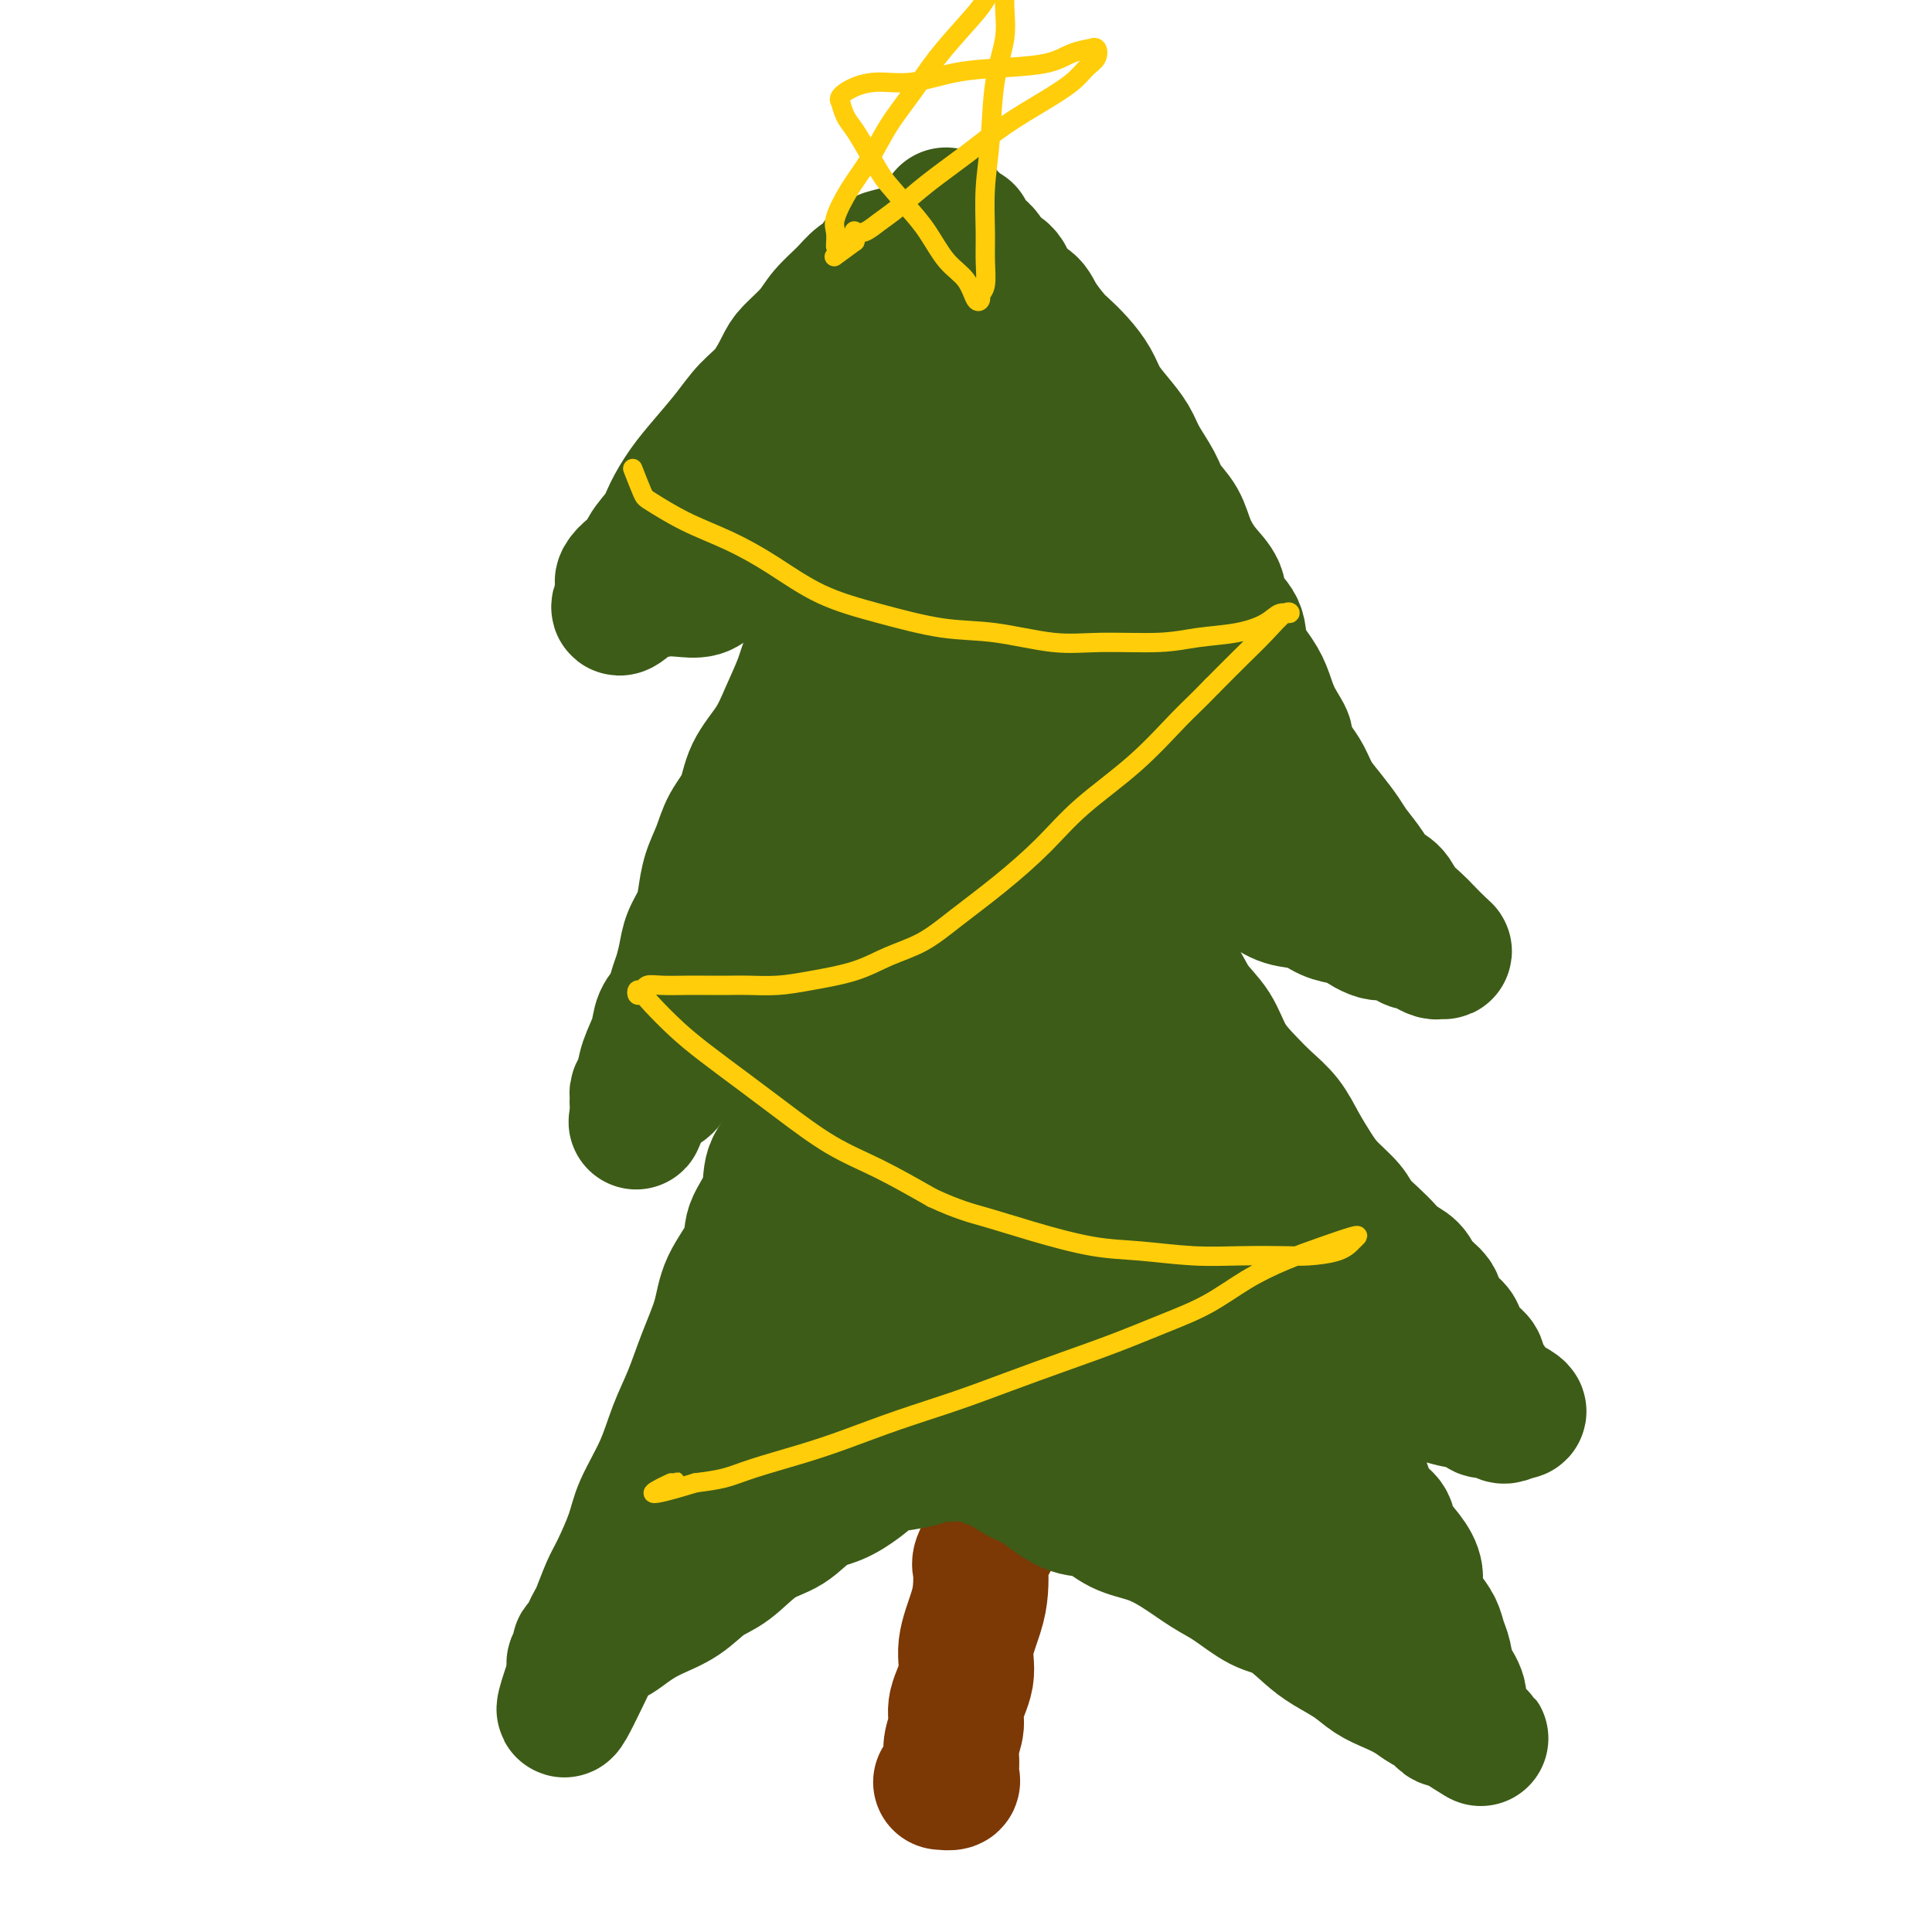 <svg viewBox='0 0 400 400' version='1.1' xmlns='http://www.w3.org/2000/svg' xmlns:xlink='http://www.w3.org/1999/xlink'><g fill='none' stroke='#7C3805' stroke-width='28' stroke-linecap='round' stroke-linejoin='round'><path d='M205,319c-0.842,1.557 -1.684,3.115 -2,4c-0.316,0.885 -0.107,1.098 0,2c0.107,0.902 0.112,2.492 0,4c-0.112,1.508 -0.341,2.934 -1,5c-0.659,2.066 -1.750,4.773 -2,7c-0.250,2.227 0.339,3.976 0,6c-0.339,2.024 -1.608,4.325 -2,6c-0.392,1.675 0.091,2.725 0,4c-0.091,1.275 -0.757,2.775 -1,4c-0.243,1.225 -0.063,2.174 0,3c0.063,0.826 0.010,1.528 0,2c-0.010,0.472 0.025,0.715 0,1c-0.025,0.285 -0.110,0.612 0,1c0.110,0.388 0.414,0.835 0,1c-0.414,0.165 -1.547,0.047 -2,0c-0.453,-0.047 -0.227,-0.024 0,0'/></g>
<g fill='none' stroke='#3D5C18' stroke-width='28' stroke-linecap='round' stroke-linejoin='round'><path d='M188,52c-1.475,0.359 -2.949,0.717 -4,1c-1.051,0.283 -1.678,0.490 -2,1c-0.322,0.510 -0.339,1.321 -1,2c-0.661,0.679 -1.966,1.225 -3,2c-1.034,0.775 -1.795,1.780 -3,3c-1.205,1.220 -2.853,2.654 -4,4c-1.147,1.346 -1.794,2.603 -3,4c-1.206,1.397 -2.971,2.934 -4,4c-1.029,1.066 -1.321,1.659 -2,3c-0.679,1.341 -1.746,3.428 -3,5c-1.254,1.572 -2.696,2.629 -4,4c-1.304,1.371 -2.469,3.055 -4,5c-1.531,1.945 -3.426,4.151 -5,6c-1.574,1.849 -2.827,3.340 -4,5c-1.173,1.660 -2.267,3.491 -3,5c-0.733,1.509 -1.104,2.698 -2,4c-0.896,1.302 -2.317,2.716 -3,4c-0.683,1.284 -0.629,2.439 -1,3c-0.371,0.561 -1.169,0.529 -2,1c-0.831,0.471 -1.697,1.446 -2,2c-0.303,0.554 -0.043,0.688 0,1c0.043,0.312 -0.131,0.804 0,1c0.131,0.196 0.565,0.098 1,0'/><path d='M130,122c-4.683,7.581 0.611,2.033 3,0c2.389,-2.033 1.874,-0.550 2,0c0.126,0.550 0.893,0.168 2,0c1.107,-0.168 2.553,-0.120 4,0c1.447,0.120 2.893,0.314 4,0c1.107,-0.314 1.874,-1.136 3,-2c1.126,-0.864 2.612,-1.772 4,-2c1.388,-0.228 2.680,0.223 4,0c1.320,-0.223 2.670,-1.121 4,-2c1.330,-0.879 2.640,-1.738 4,-2c1.360,-0.262 2.770,0.073 4,0c1.230,-0.073 2.280,-0.556 3,-1c0.720,-0.444 1.110,-0.850 2,-1c0.890,-0.150 2.280,-0.044 3,0c0.720,0.044 0.771,0.025 1,0c0.229,-0.025 0.636,-0.056 1,0c0.364,0.056 0.685,0.201 1,0c0.315,-0.201 0.623,-0.746 1,-1c0.377,-0.254 0.822,-0.215 1,0c0.178,0.215 0.089,0.608 0,1'/><path d='M181,112c2.233,-0.002 -0.684,0.994 -2,2c-1.316,1.006 -1.032,2.022 -1,3c0.032,0.978 -0.189,1.917 -1,3c-0.811,1.083 -2.213,2.308 -3,4c-0.787,1.692 -0.961,3.851 -2,6c-1.039,2.149 -2.944,4.288 -4,6c-1.056,1.712 -1.265,2.995 -2,5c-0.735,2.005 -1.996,4.730 -3,7c-1.004,2.270 -1.749,4.083 -3,6c-1.251,1.917 -3.007,3.936 -4,6c-0.993,2.064 -1.222,4.173 -2,6c-0.778,1.827 -2.105,3.373 -3,5c-0.895,1.627 -1.357,3.334 -2,5c-0.643,1.666 -1.468,3.292 -2,5c-0.532,1.708 -0.772,3.500 -1,5c-0.228,1.500 -0.442,2.708 -1,4c-0.558,1.292 -1.458,2.667 -2,4c-0.542,1.333 -0.727,2.625 -1,4c-0.273,1.375 -0.635,2.835 -1,4c-0.365,1.165 -0.731,2.037 -1,3c-0.269,0.963 -0.439,2.019 -1,3c-0.561,0.981 -1.513,1.888 -2,3c-0.487,1.112 -0.509,2.430 -1,4c-0.491,1.570 -1.452,3.391 -2,5c-0.548,1.609 -0.683,3.006 -1,4c-0.317,0.994 -0.814,1.587 -1,2c-0.186,0.413 -0.060,0.647 0,1c0.060,0.353 0.055,0.826 0,1c-0.055,0.174 -0.158,0.050 0,0c0.158,-0.050 0.579,-0.025 1,0'/><path d='M133,228c-2.717,8.692 -0.509,1.921 1,-1c1.509,-2.921 2.318,-1.993 3,-2c0.682,-0.007 1.235,-0.950 2,-2c0.765,-1.050 1.740,-2.208 3,-3c1.260,-0.792 2.805,-1.218 4,-2c1.195,-0.782 2.039,-1.920 3,-3c0.961,-1.080 2.039,-2.103 3,-3c0.961,-0.897 1.804,-1.669 3,-2c1.196,-0.331 2.744,-0.221 4,-1c1.256,-0.779 2.219,-2.447 3,-3c0.781,-0.553 1.379,0.011 2,0c0.621,-0.011 1.265,-0.595 2,-1c0.735,-0.405 1.560,-0.631 2,-1c0.440,-0.369 0.496,-0.881 1,-1c0.504,-0.119 1.455,0.157 2,0c0.545,-0.157 0.683,-0.745 1,-1c0.317,-0.255 0.811,-0.176 1,0c0.189,0.176 0.071,0.449 0,1c-0.071,0.551 -0.096,1.379 0,2c0.096,0.621 0.313,1.035 0,2c-0.313,0.965 -1.157,2.483 -2,4'/><path d='M171,211c-0.253,2.106 -0.387,2.872 -1,4c-0.613,1.128 -1.706,2.619 -2,4c-0.294,1.381 0.211,2.654 0,4c-0.211,1.346 -1.140,2.767 -2,4c-0.860,1.233 -1.653,2.279 -2,4c-0.347,1.721 -0.247,4.117 -1,6c-0.753,1.883 -2.359,3.254 -3,5c-0.641,1.746 -0.317,3.868 -1,6c-0.683,2.132 -2.374,4.276 -3,6c-0.626,1.724 -0.187,3.029 -1,5c-0.813,1.971 -2.878,4.607 -4,7c-1.122,2.393 -1.299,4.541 -2,7c-0.701,2.459 -1.925,5.227 -3,8c-1.075,2.773 -2.002,5.550 -3,8c-0.998,2.450 -2.067,4.571 -3,7c-0.933,2.429 -1.730,5.165 -3,8c-1.270,2.835 -3.012,5.768 -4,8c-0.988,2.232 -1.220,3.763 -2,6c-0.780,2.237 -2.107,5.179 -3,7c-0.893,1.821 -1.352,2.519 -2,4c-0.648,1.481 -1.484,3.745 -2,5c-0.516,1.255 -0.713,1.502 -1,2c-0.287,0.498 -0.664,1.247 -1,2c-0.336,0.753 -0.629,1.511 -1,2c-0.371,0.489 -0.818,0.710 -1,1c-0.182,0.290 -0.098,0.650 0,1c0.098,0.350 0.212,0.692 0,1c-0.212,0.308 -0.749,0.583 -1,1c-0.251,0.417 -0.214,0.976 0,1c0.214,0.024 0.607,-0.488 1,-1'/><path d='M120,344c-7.343,20.282 -0.202,4.488 3,-2c3.202,-6.488 2.463,-3.671 3,-3c0.537,0.671 2.350,-0.804 4,-2c1.650,-1.196 3.135,-2.113 5,-3c1.865,-0.887 4.108,-1.744 6,-3c1.892,-1.256 3.432,-2.910 5,-4c1.568,-1.090 3.163,-1.614 5,-3c1.837,-1.386 3.916,-3.634 6,-5c2.084,-1.366 4.175,-1.851 6,-3c1.825,-1.149 3.385,-2.962 5,-4c1.615,-1.038 3.283,-1.300 5,-2c1.717,-0.700 3.481,-1.838 5,-3c1.519,-1.162 2.792,-2.350 4,-3c1.208,-0.650 2.351,-0.763 4,-1c1.649,-0.237 3.804,-0.598 5,-1c1.196,-0.402 1.434,-0.843 2,-1c0.566,-0.157 1.461,-0.028 2,0c0.539,0.028 0.723,-0.045 1,0c0.277,0.045 0.649,0.208 1,0c0.351,-0.208 0.682,-0.788 1,-1c0.318,-0.212 0.624,-0.057 1,0c0.376,0.057 0.822,0.016 1,0c0.178,-0.016 0.089,-0.008 0,0'/><path d='M200,300c2.972,-0.589 1.403,-0.061 1,0c-0.403,0.061 0.360,-0.345 1,0c0.640,0.345 1.156,1.442 2,2c0.844,0.558 2.017,0.577 3,1c0.983,0.423 1.777,1.249 3,2c1.223,0.751 2.874,1.426 4,2c1.126,0.574 1.727,1.045 3,2c1.273,0.955 3.216,2.393 5,3c1.784,0.607 3.407,0.382 5,1c1.593,0.618 3.155,2.078 5,3c1.845,0.922 3.973,1.305 6,2c2.027,0.695 3.951,1.703 6,3c2.049,1.297 4.221,2.882 6,4c1.779,1.118 3.163,1.769 5,3c1.837,1.231 4.126,3.042 6,4c1.874,0.958 3.333,1.061 5,2c1.667,0.939 3.540,2.713 5,4c1.460,1.287 2.505,2.088 4,3c1.495,0.912 3.440,1.936 5,3c1.560,1.064 2.735,2.168 4,3c1.265,0.832 2.619,1.394 4,2c1.381,0.606 2.789,1.258 4,2c1.211,0.742 2.225,1.575 3,2c0.775,0.425 1.311,0.444 2,1c0.689,0.556 1.532,1.650 2,2c0.468,0.350 0.562,-0.043 1,0c0.438,0.043 1.219,0.521 2,1'/><path d='M302,357c8.971,5.627 2.397,1.696 0,0c-2.397,-1.696 -0.617,-1.157 0,-1c0.617,0.157 0.071,-0.068 0,-1c-0.071,-0.932 0.332,-2.570 0,-4c-0.332,-1.430 -1.401,-2.650 -2,-4c-0.599,-1.350 -0.729,-2.829 -1,-4c-0.271,-1.171 -0.684,-2.035 -1,-3c-0.316,-0.965 -0.534,-2.032 -1,-3c-0.466,-0.968 -1.179,-1.837 -2,-3c-0.821,-1.163 -1.748,-2.618 -2,-4c-0.252,-1.382 0.171,-2.689 0,-4c-0.171,-1.311 -0.938,-2.627 -2,-4c-1.062,-1.373 -2.420,-2.804 -3,-4c-0.580,-1.196 -0.380,-2.157 -1,-3c-0.620,-0.843 -2.058,-1.567 -3,-3c-0.942,-1.433 -1.389,-3.573 -2,-5c-0.611,-1.427 -1.386,-2.140 -2,-3c-0.614,-0.860 -1.068,-1.866 -2,-3c-0.932,-1.134 -2.343,-2.397 -3,-3c-0.657,-0.603 -0.562,-0.547 -1,-1c-0.438,-0.453 -1.411,-1.415 -2,-2c-0.589,-0.585 -0.795,-0.792 -1,-1'/><path d='M271,294c-3.520,-5.274 -1.320,-2.460 -1,-2c0.320,0.460 -1.242,-1.435 -2,-2c-0.758,-0.565 -0.714,0.199 -1,0c-0.286,-0.199 -0.904,-1.363 -1,-2c-0.096,-0.637 0.329,-0.748 0,-1c-0.329,-0.252 -1.414,-0.646 -2,-1c-0.586,-0.354 -0.675,-0.669 -1,-1c-0.325,-0.331 -0.885,-0.677 -1,-1c-0.115,-0.323 0.217,-0.623 0,-1c-0.217,-0.377 -0.981,-0.832 -1,-1c-0.019,-0.168 0.709,-0.048 1,0c0.291,0.048 0.146,0.024 0,0'/><path d='M262,282c-1.056,-1.856 0.804,-0.497 2,0c1.196,0.497 1.727,0.134 2,0c0.273,-0.134 0.289,-0.037 1,0c0.711,0.037 2.119,0.013 3,0c0.881,-0.013 1.236,-0.015 2,0c0.764,0.015 1.938,0.045 3,0c1.062,-0.045 2.013,-0.167 3,0c0.987,0.167 2.011,0.622 3,1c0.989,0.378 1.945,0.679 3,1c1.055,0.321 2.209,0.663 3,1c0.791,0.337 1.218,0.669 2,1c0.782,0.331 1.920,0.662 3,1c1.080,0.338 2.104,0.682 3,1c0.896,0.318 1.664,0.611 3,1c1.336,0.389 3.239,0.875 4,1c0.761,0.125 0.380,-0.111 1,0c0.620,0.111 2.242,0.569 3,1c0.758,0.431 0.652,0.834 1,1c0.348,0.166 1.151,0.094 2,0c0.849,-0.094 1.743,-0.211 2,0c0.257,0.211 -0.123,0.749 0,1c0.123,0.251 0.749,0.215 1,0c0.251,-0.215 0.125,-0.607 0,-1'/><path d='M312,292c5.127,1.169 0.944,-0.908 -1,-2c-1.944,-1.092 -1.651,-1.197 -2,-2c-0.349,-0.803 -1.341,-2.302 -2,-3c-0.659,-0.698 -0.986,-0.595 -1,-1c-0.014,-0.405 0.287,-1.319 0,-2c-0.287,-0.681 -1.160,-1.130 -2,-2c-0.840,-0.870 -1.647,-2.161 -2,-3c-0.353,-0.839 -0.253,-1.226 -1,-2c-0.747,-0.774 -2.339,-1.937 -3,-3c-0.661,-1.063 -0.389,-2.027 -1,-3c-0.611,-0.973 -2.106,-1.954 -3,-3c-0.894,-1.046 -1.188,-2.156 -2,-3c-0.812,-0.844 -2.141,-1.421 -3,-2c-0.859,-0.579 -1.248,-1.158 -2,-2c-0.752,-0.842 -1.867,-1.946 -3,-3c-1.133,-1.054 -2.285,-2.059 -3,-3c-0.715,-0.941 -0.995,-1.819 -2,-3c-1.005,-1.181 -2.737,-2.664 -4,-4c-1.263,-1.336 -2.059,-2.523 -3,-4c-0.941,-1.477 -2.027,-3.243 -3,-5c-0.973,-1.757 -1.834,-3.505 -3,-5c-1.166,-1.495 -2.637,-2.737 -4,-4c-1.363,-1.263 -2.618,-2.546 -4,-4c-1.382,-1.454 -2.892,-3.080 -4,-5c-1.108,-1.920 -1.815,-4.134 -3,-6c-1.185,-1.866 -2.849,-3.383 -4,-5c-1.151,-1.617 -1.789,-3.334 -3,-5c-1.211,-1.666 -2.995,-3.282 -4,-5c-1.005,-1.718 -1.232,-3.540 -2,-5c-0.768,-1.460 -2.077,-2.560 -3,-4c-0.923,-1.440 -1.462,-3.220 -2,-5'/><path d='M233,184c-3.594,-5.940 -2.078,-3.290 -2,-3c0.078,0.290 -1.283,-1.779 -2,-3c-0.717,-1.221 -0.791,-1.595 -1,-2c-0.209,-0.405 -0.554,-0.840 -1,-1c-0.446,-0.160 -0.993,-0.044 -1,0c-0.007,0.044 0.526,0.014 1,0c0.474,-0.014 0.890,-0.014 1,0c0.110,0.014 -0.085,0.042 0,0c0.085,-0.042 0.450,-0.152 1,0c0.550,0.152 1.287,0.567 2,1c0.713,0.433 1.404,0.886 2,1c0.596,0.114 1.097,-0.109 2,0c0.903,0.109 2.209,0.549 3,1c0.791,0.451 1.068,0.912 2,1c0.932,0.088 2.521,-0.197 4,0c1.479,0.197 2.850,0.878 4,1c1.150,0.122 2.081,-0.314 3,0c0.919,0.314 1.827,1.378 3,2c1.173,0.622 2.610,0.800 4,1c1.390,0.200 2.734,0.421 4,1c1.266,0.579 2.453,1.516 4,2c1.547,0.484 3.455,0.515 5,1c1.545,0.485 2.727,1.424 4,2c1.273,0.576 2.636,0.788 4,1'/><path d='M279,190c8.574,2.417 4.009,0.958 3,1c-1.009,0.042 1.539,1.583 3,2c1.461,0.417 1.834,-0.291 3,0c1.166,0.291 3.124,1.580 4,2c0.876,0.420 0.670,-0.031 1,0c0.330,0.031 1.198,0.543 2,1c0.802,0.457 1.540,0.859 2,1c0.460,0.141 0.644,0.022 1,0c0.356,-0.022 0.884,0.052 1,0c0.116,-0.052 -0.180,-0.230 -1,-1c-0.820,-0.770 -2.163,-2.131 -3,-3c-0.837,-0.869 -1.168,-1.246 -2,-2c-0.832,-0.754 -2.166,-1.886 -3,-3c-0.834,-1.114 -1.167,-2.212 -2,-3c-0.833,-0.788 -2.165,-1.267 -3,-2c-0.835,-0.733 -1.172,-1.721 -2,-3c-0.828,-1.279 -2.147,-2.849 -3,-4c-0.853,-1.151 -1.240,-1.883 -2,-3c-0.760,-1.117 -1.895,-2.619 -3,-4c-1.105,-1.381 -2.182,-2.641 -3,-4c-0.818,-1.359 -1.377,-2.817 -2,-4c-0.623,-1.183 -1.312,-2.092 -2,-3'/><path d='M268,158c-5.000,-6.991 -2.500,-4.970 -2,-5c0.500,-0.030 -1.002,-2.111 -2,-4c-0.998,-1.889 -1.494,-3.586 -2,-5c-0.506,-1.414 -1.023,-2.545 -2,-4c-0.977,-1.455 -2.414,-3.234 -3,-5c-0.586,-1.766 -0.321,-3.517 -1,-5c-0.679,-1.483 -2.302,-2.696 -3,-4c-0.698,-1.304 -0.470,-2.697 -1,-4c-0.530,-1.303 -1.817,-2.514 -3,-4c-1.183,-1.486 -2.260,-3.247 -3,-5c-0.740,-1.753 -1.142,-3.497 -2,-5c-0.858,-1.503 -2.172,-2.765 -3,-4c-0.828,-1.235 -1.170,-2.444 -2,-4c-0.830,-1.556 -2.147,-3.458 -3,-5c-0.853,-1.542 -1.242,-2.723 -2,-4c-0.758,-1.277 -1.884,-2.650 -3,-4c-1.116,-1.350 -2.223,-2.678 -3,-4c-0.777,-1.322 -1.223,-2.640 -2,-4c-0.777,-1.360 -1.884,-2.763 -3,-4c-1.116,-1.237 -2.243,-2.307 -3,-3c-0.757,-0.693 -1.146,-1.008 -2,-2c-0.854,-0.992 -2.173,-2.660 -3,-4c-0.827,-1.340 -1.162,-2.351 -2,-3c-0.838,-0.649 -2.177,-0.936 -3,-2c-0.823,-1.064 -1.128,-2.904 -2,-4c-0.872,-1.096 -2.310,-1.446 -3,-2c-0.690,-0.554 -0.632,-1.311 -1,-2c-0.368,-0.689 -1.160,-1.308 -2,-2c-0.840,-0.692 -1.726,-1.455 -2,-2c-0.274,-0.545 0.065,-0.870 0,-1c-0.065,-0.130 -0.532,-0.065 -1,0'/><path d='M199,48c-5.663,-6.708 -2.320,-1.979 -1,0c1.320,1.979 0.618,1.207 0,1c-0.618,-0.207 -1.151,0.151 -2,1c-0.849,0.849 -2.014,2.189 -3,4c-0.986,1.811 -1.793,4.094 -3,6c-1.207,1.906 -2.815,3.436 -4,5c-1.185,1.564 -1.946,3.161 -3,5c-1.054,1.839 -2.399,3.918 -4,6c-1.601,2.082 -3.457,4.166 -5,6c-1.543,1.834 -2.771,3.417 -4,5'/><path d='M170,87c-4.992,6.802 -2.972,4.309 -3,4c-0.028,-0.309 -2.104,1.568 -3,3c-0.896,1.432 -0.614,2.421 0,2c0.614,-0.421 1.559,-2.250 3,-4c1.441,-1.750 3.379,-3.421 5,-5c1.621,-1.579 2.924,-3.067 4,-4c1.076,-0.933 1.924,-1.311 3,-2c1.076,-0.689 2.380,-1.689 3,-2c0.620,-0.311 0.558,0.067 1,0c0.442,-0.067 1.389,-0.579 2,-1c0.611,-0.421 0.885,-0.752 1,0c0.115,0.752 0.070,2.585 0,4c-0.070,1.415 -0.165,2.410 0,4c0.165,1.590 0.591,3.774 0,6c-0.591,2.226 -2.200,4.492 -3,6c-0.800,1.508 -0.792,2.257 -1,3c-0.208,0.743 -0.633,1.481 0,1c0.633,-0.481 2.324,-2.180 4,-4c1.676,-1.820 3.338,-3.759 5,-6c1.662,-2.241 3.324,-4.783 5,-7c1.676,-2.217 3.367,-4.110 5,-6c1.633,-1.890 3.209,-3.778 4,-5c0.791,-1.222 0.797,-1.778 1,-2c0.203,-0.222 0.601,-0.111 1,0'/><path d='M207,72c3.466,-2.681 -0.368,5.117 -3,10c-2.632,4.883 -4.061,6.851 -6,10c-1.939,3.149 -4.387,7.481 -7,12c-2.613,4.519 -5.392,9.226 -7,13c-1.608,3.774 -2.046,6.614 -3,9c-0.954,2.386 -2.425,4.319 -3,5c-0.575,0.681 -0.256,0.109 0,0c0.256,-0.109 0.447,0.244 1,0c0.553,-0.244 1.468,-1.084 3,-3c1.532,-1.916 3.682,-4.908 6,-8c2.318,-3.092 4.803,-6.284 7,-9c2.197,-2.716 4.105,-4.955 6,-7c1.895,-2.045 3.776,-3.896 5,-5c1.224,-1.104 1.789,-1.461 2,-1c0.211,0.461 0.066,1.740 0,3c-0.066,1.260 -0.054,2.499 -2,7c-1.946,4.501 -5.850,12.262 -9,18c-3.150,5.738 -5.544,9.451 -11,19c-5.456,9.549 -13.972,24.933 -18,32c-4.028,7.067 -3.568,5.817 -3,5c0.568,-0.817 1.243,-1.201 2,-2c0.757,-0.799 1.594,-2.014 4,-5c2.406,-2.986 6.380,-7.743 10,-13c3.620,-5.257 6.886,-11.013 10,-16c3.114,-4.987 6.075,-9.204 9,-13c2.925,-3.796 5.815,-7.172 8,-10c2.185,-2.828 3.665,-5.107 5,-7c1.335,-1.893 2.524,-3.398 2,-2c-0.524,1.398 -2.762,5.699 -5,10'/><path d='M210,124c-1.906,3.447 -4.169,7.064 -7,12c-2.831,4.936 -6.228,11.191 -9,16c-2.772,4.809 -4.920,8.173 -6,11c-1.080,2.827 -1.092,5.117 -2,7c-0.908,1.883 -2.713,3.358 -1,2c1.713,-1.358 6.946,-5.551 11,-10c4.054,-4.449 6.931,-9.156 10,-13c3.069,-3.844 6.329,-6.825 9,-10c2.671,-3.175 4.752,-6.544 7,-9c2.248,-2.456 4.662,-3.999 6,-5c1.338,-1.001 1.598,-1.460 2,-2c0.402,-0.540 0.946,-1.161 1,0c0.054,1.161 -0.381,4.103 -2,8c-1.619,3.897 -4.423,8.748 -8,15c-3.577,6.252 -7.929,13.904 -12,21c-4.071,7.096 -7.862,13.634 -11,19c-3.138,5.366 -5.623,9.558 -7,13c-1.377,3.442 -1.646,6.132 -2,7c-0.354,0.868 -0.795,-0.087 -1,0c-0.205,0.087 -0.175,1.215 1,0c1.175,-1.215 3.497,-4.772 6,-9c2.503,-4.228 5.189,-9.126 8,-14c2.811,-4.874 5.747,-9.723 9,-15c3.253,-5.277 6.822,-10.983 10,-15c3.178,-4.017 5.965,-6.345 8,-9c2.035,-2.655 3.317,-5.638 4,-7c0.683,-1.362 0.767,-1.103 1,-1c0.233,0.103 0.617,0.052 1,0'/><path d='M236,136c6.585,-9.111 -0.453,3.110 -5,11c-4.547,7.890 -6.604,11.449 -10,17c-3.396,5.551 -8.133,13.093 -12,20c-3.867,6.907 -6.865,13.177 -10,20c-3.135,6.823 -6.409,14.197 -9,20c-2.591,5.803 -4.501,10.034 -6,13c-1.499,2.966 -2.589,4.667 -3,6c-0.411,1.333 -0.145,2.297 0,2c0.145,-0.297 0.169,-1.857 0,-3c-0.169,-1.143 -0.529,-1.870 1,-5c1.529,-3.130 4.949,-8.664 8,-14c3.051,-5.336 5.735,-10.475 8,-15c2.265,-4.525 4.111,-8.437 6,-12c1.889,-3.563 3.821,-6.777 5,-9c1.179,-2.223 1.605,-3.455 2,-4c0.395,-0.545 0.760,-0.401 1,0c0.240,0.401 0.356,1.061 -1,4c-1.356,2.939 -4.182,8.158 -7,14c-2.818,5.842 -5.627,12.306 -9,19c-3.373,6.694 -7.310,13.617 -11,21c-3.690,7.383 -7.132,15.227 -10,22c-2.868,6.773 -5.163,12.476 -7,17c-1.837,4.524 -3.215,7.868 -4,10c-0.785,2.132 -0.976,3.052 -1,4c-0.024,0.948 0.119,1.923 1,0c0.881,-1.923 2.499,-6.746 5,-12c2.501,-5.254 5.886,-10.941 10,-17c4.114,-6.059 8.958,-12.490 13,-19c4.042,-6.510 7.280,-13.099 11,-19c3.720,-5.901 7.920,-11.115 11,-15c3.080,-3.885 5.040,-6.443 7,-9'/><path d='M220,203c9.822,-15.063 5.376,-7.219 4,-5c-1.376,2.219 0.318,-1.186 1,-1c0.682,0.186 0.351,3.965 -1,9c-1.351,5.035 -3.721,11.328 -7,18c-3.279,6.672 -7.465,13.723 -11,21c-3.535,7.277 -6.417,14.778 -9,21c-2.583,6.222 -4.866,11.164 -6,15c-1.134,3.836 -1.119,6.565 -1,8c0.119,1.435 0.342,1.576 1,1c0.658,-0.576 1.752,-1.869 4,-5c2.248,-3.131 5.650,-8.099 9,-13c3.350,-4.901 6.646,-9.734 10,-15c3.354,-5.266 6.765,-10.964 10,-16c3.235,-5.036 6.295,-9.410 9,-13c2.705,-3.590 5.056,-6.395 7,-9c1.944,-2.605 3.481,-5.009 4,-6c0.519,-0.991 0.018,-0.568 0,0c-0.018,0.568 0.446,1.281 0,4c-0.446,2.719 -1.801,7.443 -4,13c-2.199,5.557 -5.243,11.947 -8,18c-2.757,6.053 -5.226,11.769 -7,17c-1.774,5.231 -2.852,9.977 -4,14c-1.148,4.023 -2.366,7.323 -3,9c-0.634,1.677 -0.684,1.730 0,2c0.684,0.270 2.103,0.757 4,-1c1.897,-1.757 4.271,-5.760 7,-10c2.729,-4.240 5.814,-8.719 9,-13c3.186,-4.281 6.472,-8.364 9,-12c2.528,-3.636 4.296,-6.825 6,-9c1.704,-2.175 3.344,-3.336 4,-4c0.656,-0.664 0.328,-0.832 0,-1'/><path d='M257,240c5.635,-6.866 2.224,0.469 0,6c-2.224,5.531 -3.261,9.257 -5,14c-1.739,4.743 -4.180,10.503 -6,15c-1.820,4.497 -3.019,7.731 -4,11c-0.981,3.269 -1.745,6.571 -2,8c-0.255,1.429 -0.001,0.983 0,1c0.001,0.017 -0.249,0.496 1,-1c1.249,-1.496 3.998,-4.965 6,-8c2.002,-3.035 3.255,-5.634 5,-8c1.745,-2.366 3.980,-4.499 5,-6c1.020,-1.501 0.826,-2.370 1,-3c0.174,-0.630 0.717,-1.019 1,-1c0.283,0.019 0.305,0.447 0,2c-0.305,1.553 -0.937,4.231 -2,8c-1.063,3.769 -2.558,8.628 -4,12c-1.442,3.372 -2.833,5.255 -4,8c-1.167,2.745 -2.111,6.350 -3,9c-0.889,2.650 -1.725,4.346 -2,5c-0.275,0.654 0.009,0.268 0,1c-0.009,0.732 -0.311,2.582 0,1c0.311,-1.582 1.236,-6.597 2,-10c0.764,-3.403 1.368,-5.194 2,-8c0.632,-2.806 1.293,-6.627 2,-10c0.707,-3.373 1.460,-6.297 2,-10c0.540,-3.703 0.868,-8.186 1,-12c0.132,-3.814 0.069,-6.958 0,-10c-0.069,-3.042 -0.142,-5.980 0,-9c0.142,-3.020 0.500,-6.121 0,-9c-0.500,-2.879 -1.857,-5.537 -3,-8c-1.143,-2.463 -2.071,-4.732 -3,-7'/><path d='M247,221c-1.522,-3.311 -2.327,-4.089 -3,-6c-0.673,-1.911 -1.214,-4.953 -2,-7c-0.786,-2.047 -1.818,-3.097 -3,-7c-1.182,-3.903 -2.514,-10.658 -3,-15c-0.486,-4.342 -0.127,-6.272 0,-9c0.127,-2.728 0.023,-6.254 0,-9c-0.023,-2.746 0.035,-4.711 0,-7c-0.035,-2.289 -0.163,-4.903 0,-7c0.163,-2.097 0.616,-3.676 1,-5c0.384,-1.324 0.699,-2.393 1,-3c0.301,-0.607 0.588,-0.752 1,-1c0.412,-0.248 0.947,-0.598 1,-1c0.053,-0.402 -0.378,-0.856 0,0c0.378,0.856 1.565,3.020 2,5c0.435,1.980 0.116,3.775 0,6c-0.116,2.225 -0.031,4.881 0,8c0.031,3.119 0.008,6.700 0,10c-0.008,3.300 -0.002,6.319 0,9c0.002,2.681 0.001,5.024 0,7c-0.001,1.976 -0.000,3.584 0,5c0.000,1.416 -0.000,2.638 0,3c0.000,0.362 0.002,-0.138 0,0c-0.002,0.138 -0.006,0.913 0,1c0.006,0.087 0.022,-0.513 0,-1c-0.022,-0.487 -0.083,-0.862 0,-2c0.083,-1.138 0.309,-3.039 0,-5c-0.309,-1.961 -1.155,-3.980 -2,-6'/><path d='M240,184c-0.611,-3.274 -1.140,-4.959 -2,-7c-0.860,-2.041 -2.052,-4.439 -3,-6c-0.948,-1.561 -1.651,-2.284 -3,-5c-1.349,-2.716 -3.343,-7.425 -4,-10c-0.657,-2.575 0.022,-3.015 0,-4c-0.022,-0.985 -0.746,-2.513 -1,-3c-0.254,-0.487 -0.039,0.068 0,0c0.039,-0.068 -0.100,-0.759 0,-1c0.100,-0.241 0.438,-0.032 1,0c0.562,0.032 1.350,-0.112 2,0c0.650,0.112 1.164,0.480 2,1c0.836,0.520 1.994,1.191 3,2c1.006,0.809 1.859,1.754 3,3c1.141,1.246 2.569,2.792 4,4c1.431,1.208 2.866,2.079 4,3c1.134,0.921 1.969,1.893 3,3c1.031,1.107 2.259,2.349 3,3c0.741,0.651 0.997,0.710 1,1c0.003,0.290 -0.246,0.810 0,1c0.246,0.190 0.986,0.051 0,0c-0.986,-0.051 -3.700,-0.015 -6,0c-2.300,0.015 -4.188,0.010 -7,0c-2.812,-0.010 -6.547,-0.023 -10,0c-3.453,0.023 -6.622,0.083 -10,0c-3.378,-0.083 -6.965,-0.309 -10,0c-3.035,0.309 -5.517,1.155 -8,2'/><path d='M202,171c-9.606,1.281 -8.620,2.483 -10,4c-1.380,1.517 -5.127,3.348 -8,5c-2.873,1.652 -4.874,3.125 -7,5c-2.126,1.875 -4.378,4.153 -6,6c-1.622,1.847 -2.616,3.262 -3,4c-0.384,0.738 -0.159,0.799 0,1c0.159,0.201 0.253,0.543 0,1c-0.253,0.457 -0.852,1.029 0,0c0.852,-1.029 3.155,-3.658 5,-6c1.845,-2.342 3.234,-4.398 5,-7c1.766,-2.602 3.911,-5.750 6,-9c2.089,-3.250 4.124,-6.601 6,-10c1.876,-3.399 3.594,-6.847 5,-10c1.406,-3.153 2.499,-6.012 4,-9c1.501,-2.988 3.410,-6.105 5,-9c1.590,-2.895 2.860,-5.566 4,-8c1.140,-2.434 2.148,-4.630 3,-7c0.852,-2.370 1.548,-4.914 2,-7c0.452,-2.086 0.661,-3.714 1,-5c0.339,-1.286 0.808,-2.230 1,-3c0.192,-0.770 0.108,-1.365 0,-2c-0.108,-0.635 -0.240,-1.308 0,-2c0.240,-0.692 0.853,-1.402 1,-2c0.147,-0.598 -0.170,-1.083 0,-2c0.170,-0.917 0.829,-2.266 1,-3c0.171,-0.734 -0.146,-0.851 0,-1c0.146,-0.149 0.756,-0.328 1,0c0.244,0.328 0.122,1.164 0,2'/><path d='M218,97c1.069,-2.873 0.241,2.444 0,6c-0.241,3.556 0.105,5.350 0,8c-0.105,2.650 -0.661,6.157 -1,10c-0.339,3.843 -0.462,8.022 -1,12c-0.538,3.978 -1.491,7.756 -2,12c-0.509,4.244 -0.574,8.956 -1,13c-0.426,4.044 -1.215,7.422 -2,11c-0.785,3.578 -1.568,7.358 -2,11c-0.432,3.642 -0.512,7.146 -1,11c-0.488,3.854 -1.382,8.057 -2,12c-0.618,3.943 -0.958,7.627 -2,11c-1.042,3.373 -2.786,6.434 -4,10c-1.214,3.566 -1.900,7.636 -3,11c-1.100,3.364 -2.616,6.022 -4,9c-1.384,2.978 -2.636,6.277 -4,9c-1.364,2.723 -2.841,4.869 -4,7c-1.159,2.131 -2.000,4.246 -3,6c-1.000,1.754 -2.158,3.147 -3,4c-0.842,0.853 -1.369,1.168 -2,2c-0.631,0.832 -1.366,2.182 -2,3c-0.634,0.818 -1.167,1.103 -2,2c-0.833,0.897 -1.965,2.406 -3,4c-1.035,1.594 -1.971,3.273 -3,5c-1.029,1.727 -2.149,3.503 -3,5c-0.851,1.497 -1.432,2.716 -2,4c-0.568,1.284 -1.122,2.634 -2,4c-0.878,1.366 -2.081,2.748 -3,4c-0.919,1.252 -1.555,2.376 -2,3c-0.445,0.624 -0.699,0.750 -1,1c-0.301,0.250 -0.651,0.625 -1,1'/><path d='M153,308c-4.713,6.786 -1.994,2.749 -1,1c0.994,-1.749 0.264,-1.212 0,-1c-0.264,0.212 -0.060,0.098 1,-1c1.060,-1.098 2.978,-3.180 5,-5c2.022,-1.820 4.149,-3.377 5,-4c0.851,-0.623 0.425,-0.311 0,0'/><path d='M244,290c1.047,1.228 2.094,2.455 3,3c0.906,0.545 1.671,0.407 3,1c1.329,0.593 3.224,1.917 5,3c1.776,1.083 3.435,1.927 5,3c1.565,1.073 3.035,2.377 4,3c0.965,0.623 1.423,0.565 2,1c0.577,0.435 1.273,1.363 2,2c0.727,0.637 1.486,0.983 2,1c0.514,0.017 0.782,-0.297 1,0c0.218,0.297 0.384,1.203 1,2c0.616,0.797 1.682,1.485 2,2c0.318,0.515 -0.112,0.855 0,1c0.112,0.145 0.765,0.093 1,0c0.235,-0.093 0.051,-0.229 0,0c-0.051,0.229 0.031,0.821 0,0c-0.031,-0.821 -0.173,-3.055 -1,-5c-0.827,-1.945 -2.338,-3.601 -3,-5c-0.662,-1.399 -0.475,-2.543 -1,-4c-0.525,-1.457 -1.763,-3.229 -3,-5'/><path d='M267,293c-1.339,-3.208 -1.186,-2.227 -1,-3c0.186,-0.773 0.404,-3.301 0,-5c-0.404,-1.699 -1.429,-2.568 -2,-4c-0.571,-1.432 -0.689,-3.426 -1,-5c-0.311,-1.574 -0.815,-2.728 -1,-4c-0.185,-1.272 -0.049,-2.664 0,-4c0.049,-1.336 0.012,-2.617 0,-4c-0.012,-1.383 -0.000,-2.868 0,-4c0.000,-1.132 -0.012,-1.911 0,-3c0.012,-1.089 0.049,-2.490 0,-3c-0.049,-0.510 -0.183,-0.131 0,0c0.183,0.131 0.685,0.013 1,0c0.315,-0.013 0.445,0.079 1,0c0.555,-0.079 1.536,-0.330 2,0c0.464,0.330 0.412,1.242 1,2c0.588,0.758 1.815,1.363 3,2c1.185,0.637 2.328,1.305 3,2c0.672,0.695 0.873,1.418 2,3c1.127,1.582 3.179,4.023 4,5c0.821,0.977 0.410,0.488 0,0'/></g>
<g fill='none' stroke='#FFCD0A' stroke-width='4' stroke-linecap='round' stroke-linejoin='round'><path d='M131,97c0.773,1.984 1.546,3.967 2,5c0.454,1.033 0.587,1.115 2,2c1.413,0.885 4.104,2.571 7,4c2.896,1.429 5.996,2.600 9,4c3.004,1.400 5.911,3.028 9,5c3.089,1.972 6.361,4.287 10,6c3.639,1.713 7.646,2.823 12,4c4.354,1.177 9.054,2.421 13,3c3.946,0.579 7.136,0.492 11,1c3.864,0.508 8.401,1.612 12,2c3.599,0.388 6.259,0.060 10,0c3.741,-0.060 8.563,0.148 12,0c3.437,-0.148 5.489,-0.652 8,-1c2.511,-0.348 5.481,-0.541 8,-1c2.519,-0.459 4.587,-1.183 6,-2c1.413,-0.817 2.172,-1.725 3,-2c0.828,-0.275 1.725,0.084 2,0c0.275,-0.084 -0.071,-0.610 -1,0c-0.929,0.610 -2.443,2.357 -4,4c-1.557,1.643 -3.159,3.184 -5,5c-1.841,1.816 -3.920,3.908 -6,6'/><path d='M251,142c-3.357,3.479 -4.750,4.676 -7,7c-2.250,2.324 -5.356,5.776 -9,9c-3.644,3.224 -7.827,6.222 -11,9c-3.173,2.778 -5.337,5.338 -8,8c-2.663,2.662 -5.825,5.427 -9,8c-3.175,2.573 -6.364,4.955 -9,7c-2.636,2.045 -4.720,3.753 -7,5c-2.280,1.247 -4.756,2.033 -7,3c-2.244,0.967 -4.254,2.116 -7,3c-2.746,0.884 -6.226,1.505 -9,2c-2.774,0.495 -4.841,0.865 -7,1c-2.159,0.135 -4.409,0.037 -6,0c-1.591,-0.037 -2.524,-0.011 -4,0c-1.476,0.011 -3.494,0.007 -5,0c-1.506,-0.007 -2.498,-0.017 -4,0c-1.502,0.017 -3.513,0.061 -5,0c-1.487,-0.061 -2.448,-0.228 -3,0c-0.552,0.228 -0.694,0.849 -1,1c-0.306,0.151 -0.775,-0.169 -1,0c-0.225,0.169 -0.206,0.826 0,1c0.206,0.174 0.597,-0.135 1,0c0.403,0.135 0.816,0.714 2,2c1.184,1.286 3.138,3.277 5,5c1.862,1.723 3.631,3.176 6,5c2.369,1.824 5.339,4.019 8,6c2.661,1.981 5.012,3.747 8,6c2.988,2.253 6.612,4.991 10,7c3.388,2.009 6.539,3.288 10,5c3.461,1.712 7.230,3.856 11,6'/><path d='M193,248c5.295,2.471 8.033,3.149 11,4c2.967,0.851 6.162,1.874 10,3c3.838,1.126 8.319,2.354 12,3c3.681,0.646 6.561,0.710 10,1c3.439,0.290 7.435,0.808 11,1c3.565,0.192 6.699,0.059 10,0c3.301,-0.059 6.769,-0.044 9,0c2.231,0.044 3.225,0.115 5,0c1.775,-0.115 4.330,-0.418 6,-1c1.670,-0.582 2.456,-1.444 3,-2c0.544,-0.556 0.847,-0.807 1,-1c0.153,-0.193 0.155,-0.327 -1,0c-1.155,0.327 -3.467,1.115 -6,2c-2.533,0.885 -5.289,1.867 -8,3c-2.711,1.133 -5.379,2.417 -8,4c-2.621,1.583 -5.197,3.466 -8,5c-2.803,1.534 -5.833,2.721 -9,4c-3.167,1.279 -6.471,2.652 -10,4c-3.529,1.348 -7.285,2.671 -11,4c-3.715,1.329 -7.391,2.662 -11,4c-3.609,1.338 -7.150,2.680 -11,4c-3.850,1.320 -8.009,2.620 -12,4c-3.991,1.380 -7.815,2.842 -11,4c-3.185,1.158 -5.730,2.011 -9,3c-3.270,0.989 -7.265,2.112 -10,3c-2.735,0.888 -4.210,1.539 -6,2c-1.790,0.461 -3.895,0.730 -6,1'/><path d='M144,307c-14.476,4.429 -7.167,1.000 -5,0c2.167,-1.000 -0.810,0.429 -2,1c-1.190,0.571 -0.595,0.286 0,0'/><path d='M173,51c0.065,-1.073 0.130,-2.147 0,-3c-0.130,-0.853 -0.454,-1.486 0,-3c0.454,-1.514 1.687,-3.911 3,-6c1.313,-2.089 2.707,-3.871 4,-6c1.293,-2.129 2.485,-4.606 4,-7c1.515,-2.394 3.351,-4.705 5,-7c1.649,-2.295 3.110,-4.575 5,-7c1.890,-2.425 4.209,-4.994 6,-7c1.791,-2.006 3.054,-3.448 4,-5c0.946,-1.552 1.576,-3.212 2,-4c0.424,-0.788 0.643,-0.702 1,-1c0.357,-0.298 0.853,-0.978 1,0c0.147,0.978 -0.055,3.615 0,6c0.055,2.385 0.369,4.517 0,7c-0.369,2.483 -1.420,5.317 -2,9c-0.580,3.683 -0.690,8.216 -1,12c-0.310,3.784 -0.819,6.821 -1,10c-0.181,3.179 -0.034,6.501 0,9c0.034,2.499 -0.046,4.176 0,6c0.046,1.824 0.218,3.797 0,5c-0.218,1.203 -0.827,1.637 -1,2c-0.173,0.363 0.089,0.657 0,1c-0.089,0.343 -0.529,0.736 -1,0c-0.471,-0.736 -0.972,-2.599 -2,-4c-1.028,-1.401 -2.585,-2.339 -4,-4c-1.415,-1.661 -2.690,-4.046 -4,-6c-1.310,-1.954 -2.655,-3.477 -4,-5'/><path d='M188,43c-3.312,-4.067 -4.093,-4.733 -5,-6c-0.907,-1.267 -1.941,-3.134 -3,-5c-1.059,-1.866 -2.142,-3.732 -3,-5c-0.858,-1.268 -1.490,-1.940 -2,-3c-0.510,-1.060 -0.897,-2.509 -1,-3c-0.103,-0.491 0.079,-0.025 0,0c-0.079,0.025 -0.419,-0.392 0,-1c0.419,-0.608 1.599,-1.406 3,-2c1.401,-0.594 3.025,-0.984 5,-1c1.975,-0.016 4.302,0.343 7,0c2.698,-0.343 5.768,-1.388 9,-2c3.232,-0.612 6.627,-0.790 10,-1c3.373,-0.210 6.725,-0.450 9,-1c2.275,-0.550 3.473,-1.409 5,-2c1.527,-0.591 3.384,-0.913 4,-1c0.616,-0.087 -0.010,0.062 0,0c0.010,-0.062 0.656,-0.335 1,0c0.344,0.335 0.388,1.277 0,2c-0.388,0.723 -1.206,1.227 -2,2c-0.794,0.773 -1.565,1.815 -3,3c-1.435,1.185 -3.535,2.512 -6,4c-2.465,1.488 -5.296,3.136 -8,5c-2.704,1.864 -5.280,3.943 -8,6c-2.720,2.057 -5.584,4.093 -8,6c-2.416,1.907 -4.385,3.686 -6,5c-1.615,1.314 -2.878,2.161 -4,3c-1.122,0.839 -2.105,1.668 -3,2c-0.895,0.332 -1.703,0.166 -2,0c-0.297,-0.166 -0.085,-0.333 0,0c0.085,0.333 0.042,1.167 0,2'/><path d='M177,50c-7.500,5.500 -3.750,2.750 0,0'/></g>
</svg>